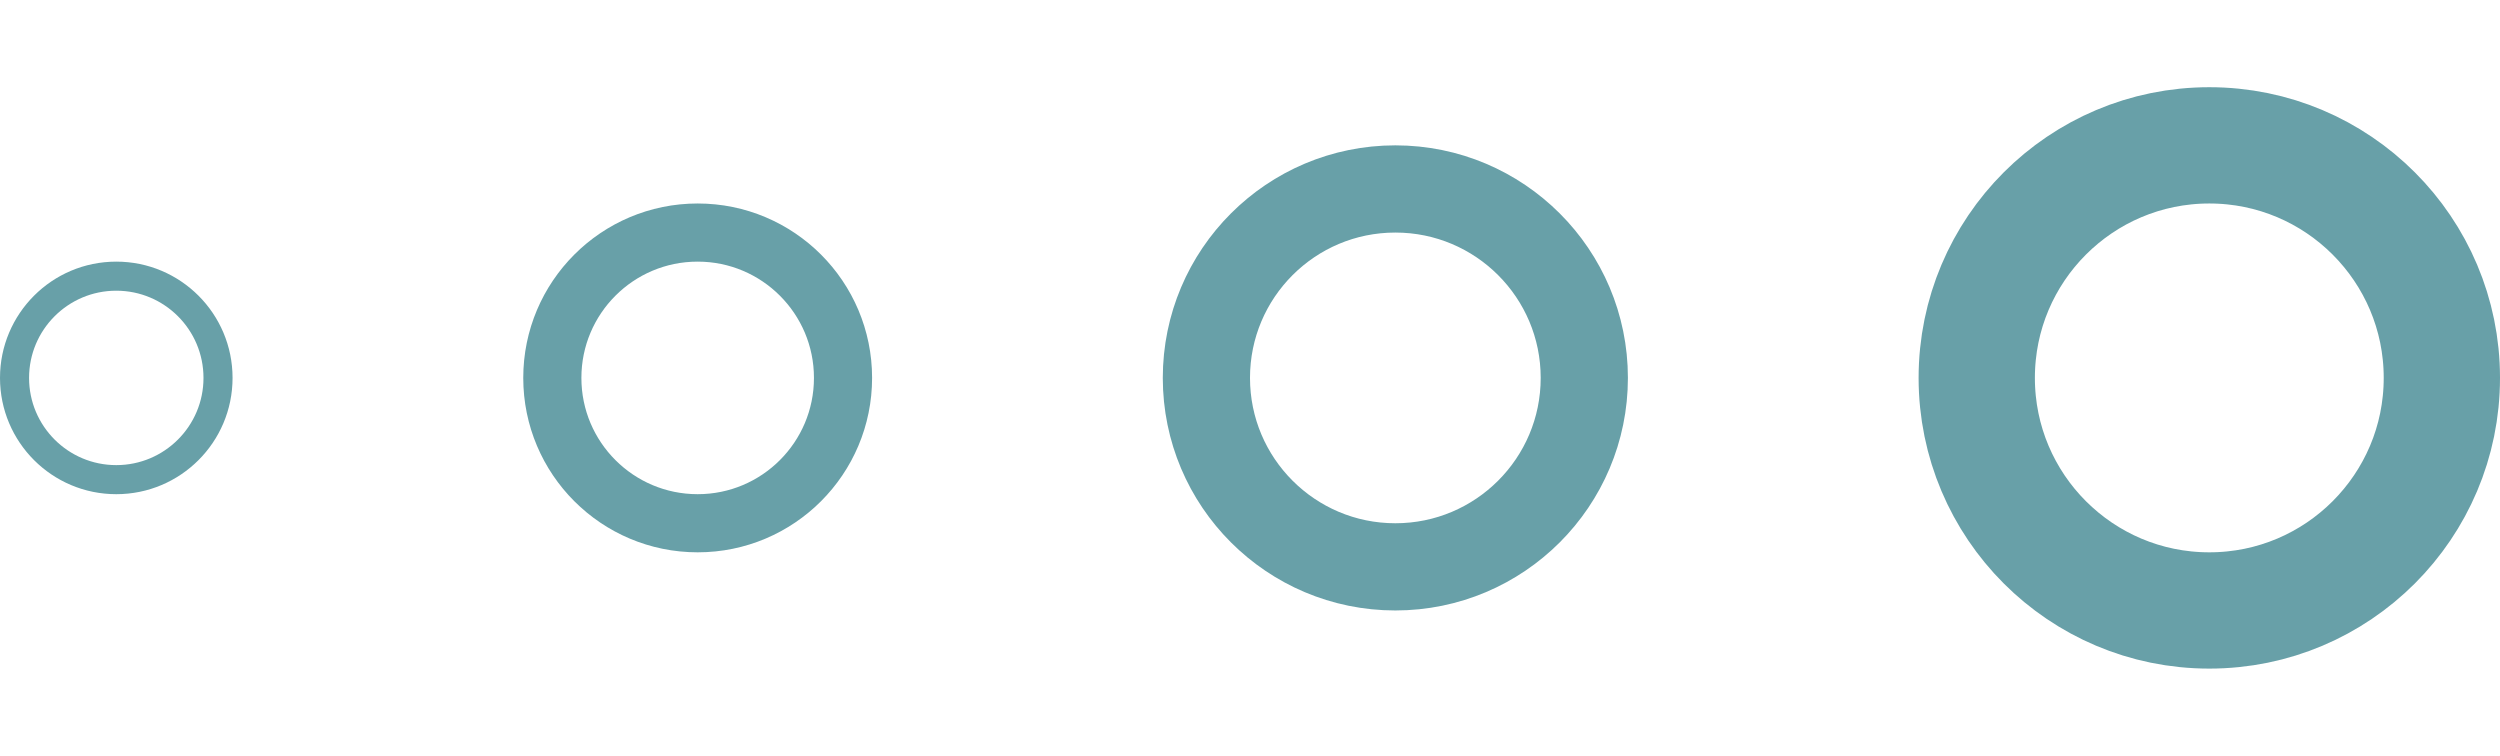<svg xmlns="http://www.w3.org/2000/svg" fill="none" viewBox="0 0 43 13" height="13" width="43">
<circle stroke-width="0.5" stroke="#68A0A8" r="1.75" cy="6.5" cx="2"></circle>
<circle stroke="#68A0A8" r="2.5" cy="6.5" cx="12"></circle>
<circle stroke-width="1.5" stroke="#68A0A8" r="3.25" cy="6.5" cx="24"></circle>
<circle stroke-width="2" stroke="#68A0A8" r="4" cy="6.5" cx="38"></circle>
</svg>

